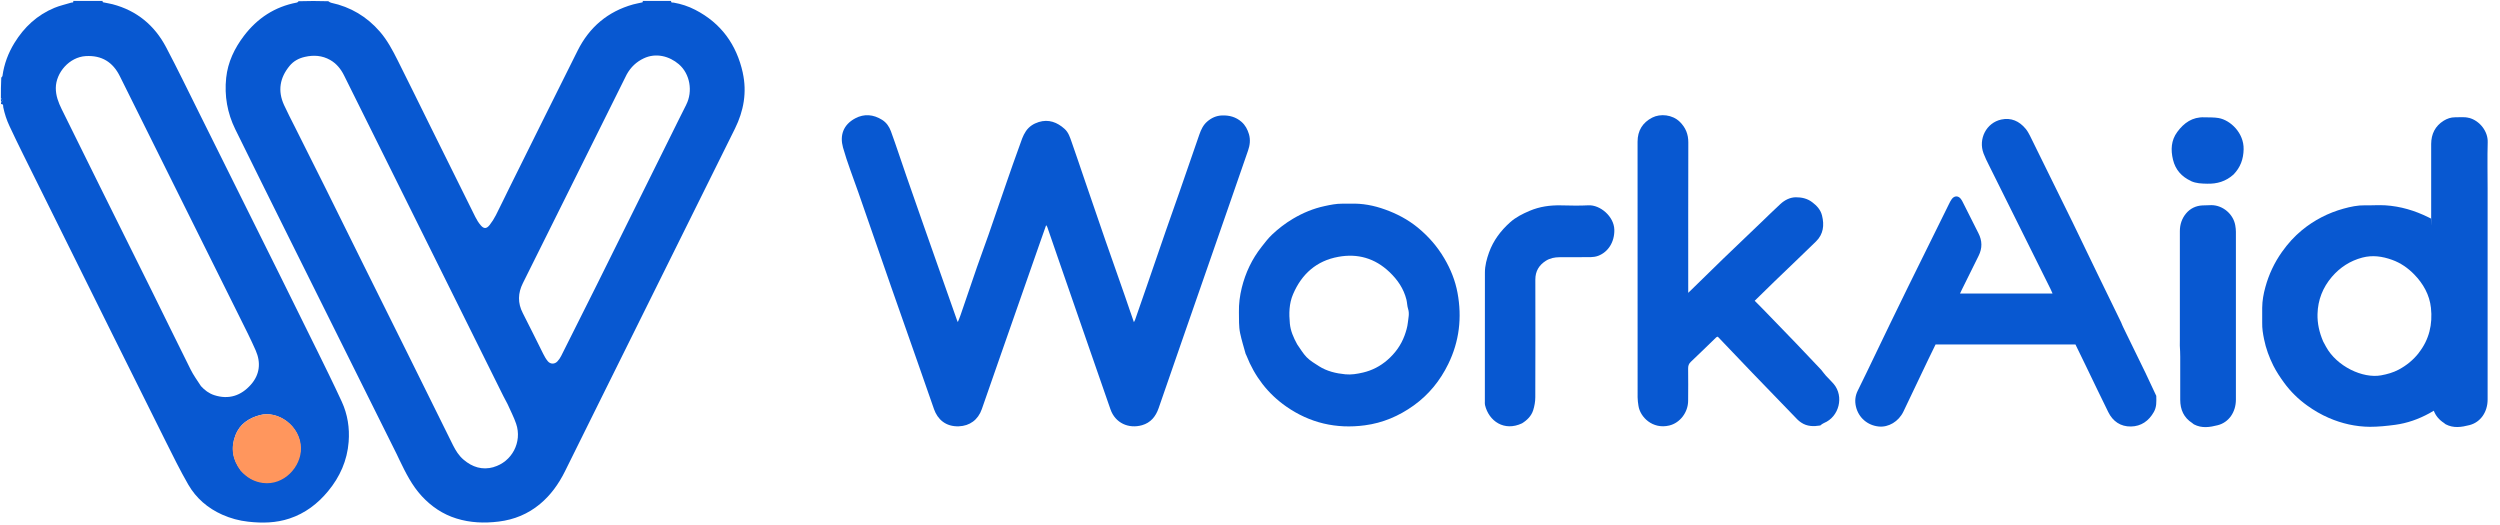 <svg width="300" height="63" viewBox="0 0 300 63" fill="none" xmlns="http://www.w3.org/2000/svg">
<path d="M37.923 41.801C36.486 38.874 35.038 35.953 33.59 33.037C30.385 26.585 27.175 20.132 23.959 13.679C22.625 11.004 21.329 8.317 19.935 5.674C18.547 3.036 16.41 1.27 13.503 0.507C13.172 0.42 12.831 0.376 12.5 0.3C12.419 0.284 12.256 0.284 12.316 0.109H8.785C8.861 0.36 8.65 0.284 8.547 0.316C7.88 0.524 7.185 0.671 6.54 0.938C4.469 1.793 2.901 3.248 1.73 5.156C0.982 6.377 0.493 7.685 0.298 9.102C0.298 9.162 0.228 9.211 0.152 9.32C0.108 10.17 0.108 10.971 0.108 11.772C0.304 11.941 0.325 12.121 0.136 12.29C0.108 12.371 0.108 12.453 0.136 12.491C0.445 12.475 0.363 12.731 0.39 12.867C0.553 13.652 0.797 14.404 1.139 15.129C1.67 16.257 2.207 17.385 2.766 18.503C6.334 25.707 9.908 32.906 13.487 40.111C15.607 44.378 17.722 48.64 19.854 52.902C20.738 54.668 21.605 56.439 22.592 58.15C23.536 59.785 24.93 60.984 26.665 61.758C27.657 62.199 28.693 62.483 29.778 62.602C31.459 62.793 33.124 62.761 34.745 62.221C36.616 61.6 38.124 60.45 39.371 58.94C40.792 57.224 41.665 55.262 41.838 53.027C41.968 51.36 41.714 49.725 41.014 48.204C40.022 46.051 38.97 43.926 37.923 41.795V41.801ZM25.71 47.419C25.076 47.212 24.561 46.825 24.116 46.335C23.66 45.637 23.21 45.016 22.874 44.34C21.312 41.217 19.783 38.073 18.232 34.939C16.16 30.754 14.073 26.574 11.996 22.388C10.456 19.293 8.921 16.192 7.397 13.091C7.007 12.295 6.692 11.483 6.697 10.551C6.714 8.715 8.319 6.845 10.298 6.731C12.213 6.622 13.541 7.45 14.382 9.145C16.708 13.816 19.029 18.486 21.35 23.157C23.834 28.149 26.323 33.141 28.802 38.138C29.447 39.435 30.103 40.727 30.683 42.051C31.329 43.517 31.177 44.951 30.103 46.16C28.926 47.49 27.451 47.981 25.71 47.419ZM31.513 57.861C30.466 57.725 29.615 57.224 28.91 56.444C27.901 55.114 27.69 53.719 28.254 52.237C28.764 50.891 29.848 50.177 31.182 49.817C33.362 49.234 36.02 51.114 36.052 53.736C36.079 55.948 34.029 58.194 31.513 57.861Z" fill="#0858D1"/>
<path d="M0.108 11.816C0.305 11.942 0.327 12.122 0.136 12.247C0.108 12.089 0.108 11.975 0.108 11.816Z" fill="#0858D1"/>
<path d="M89.138 8.742C88.389 5.353 86.535 2.78 83.427 1.178C82.609 0.753 81.735 0.469 80.824 0.311C80.716 0.295 80.51 0.366 80.531 0.115H77.109C77.223 0.284 77.061 0.284 76.979 0.306C76.649 0.388 76.307 0.437 75.981 0.529C72.939 1.38 70.727 3.254 69.317 6.072C66.578 11.543 63.861 17.026 61.139 22.509C60.591 23.609 60.065 24.727 59.507 25.822C59.295 26.236 59.04 26.64 58.753 27.005C58.389 27.468 58.059 27.479 57.684 27.032C57.429 26.732 57.213 26.389 57.039 26.035C55.233 22.405 53.433 18.77 51.632 15.135C50.331 12.508 49.045 9.87 47.728 7.255C47.12 6.045 46.486 4.84 45.591 3.805C44.024 1.995 42.077 0.835 39.74 0.333C39.626 0.311 39.523 0.235 39.398 0.148C38.183 0.11 36.99 0.11 35.824 0.148C35.776 0.23 35.705 0.29 35.624 0.306C32.988 0.802 30.889 2.175 29.273 4.301C28.14 5.794 27.343 7.445 27.142 9.336C26.914 11.495 27.278 13.565 28.232 15.511C30.39 19.898 32.565 24.274 34.74 28.651C38.259 35.735 41.79 42.815 45.315 49.899C48.84 56.984 47.082 53.431 47.939 55.202C48.682 56.739 49.431 58.254 50.602 59.524C51.773 60.788 53.14 61.715 54.778 62.221C56.437 62.739 58.135 62.799 59.854 62.587C61.708 62.358 63.368 61.676 64.805 60.477C66.09 59.409 67.039 58.074 67.782 56.586C69.371 53.393 70.949 50.194 72.532 47C77.755 36.477 82.983 25.953 88.2 15.424C89.246 13.304 89.647 11.075 89.132 8.737H89.138V8.742ZM59.23 56.058C57.874 56.439 56.676 56.058 55.624 55.158C55.06 54.679 54.68 54.063 54.355 53.414C52.538 49.747 50.727 46.079 48.91 42.417C47.164 38.896 45.407 35.381 43.66 31.86C42.126 28.765 40.596 25.659 39.056 22.563C37.847 20.133 36.627 17.707 35.407 15.277C34.962 14.388 34.496 13.505 34.084 12.601C33.303 10.895 33.579 9.32 34.756 7.898C35.228 7.325 35.862 6.987 36.589 6.824C37.641 6.584 38.66 6.655 39.609 7.189C40.374 7.62 40.906 8.279 41.291 9.058C43.113 12.721 44.935 16.383 46.752 20.045C51.301 29.206 55.851 38.368 60.401 47.529C60.564 47.85 60.737 48.172 60.906 48.488C61.274 49.322 61.67 50.063 61.936 50.848C62.684 53.044 61.437 55.425 59.219 56.052H59.23V56.058ZM82.343 12.579C81.708 13.822 81.101 15.075 80.477 16.323C77.516 22.291 74.555 28.264 71.594 34.226C70.184 37.065 68.763 39.894 67.337 42.722C67.218 42.962 67.061 43.191 66.876 43.381C66.54 43.725 66.041 43.714 65.732 43.343C65.515 43.082 65.342 42.776 65.19 42.471C64.365 40.836 63.574 39.191 62.733 37.566C62.109 36.357 62.148 35.174 62.744 33.98C64.452 30.563 66.15 27.141 67.853 23.718C70.304 18.792 72.755 13.86 75.206 8.933C75.71 8.028 76.383 7.418 77.234 7.009C78.726 6.295 80.336 6.748 81.459 7.707C82.798 8.851 83.167 10.955 82.343 12.573V12.579Z" fill="#0858D1"/>
<path d="M28.877 56.488C27.885 55.169 27.668 53.758 28.238 52.259C28.753 50.897 29.848 50.172 31.198 49.812C33.4 49.218 36.085 51.126 36.117 53.779C36.144 56.019 34.073 58.292 31.529 57.954C30.472 57.812 29.61 57.306 28.877 56.488Z" fill="#FF965D"/>
<path d="M135.667 37.494C135.797 37.886 135.922 38.241 136.068 38.66C136.133 38.529 136.188 38.448 136.215 38.366C136.681 37.02 137.147 35.679 137.614 34.333C138.378 32.115 139.138 29.892 139.908 27.673C140.439 26.142 140.987 24.622 141.518 23.09C142.321 20.768 143.113 18.447 143.926 16.131C144.127 15.558 144.382 15.003 144.864 14.588C145.38 14.142 145.954 13.88 146.649 13.853C147.527 13.825 148.303 14.033 148.98 14.621C149.441 15.024 149.702 15.531 149.875 16.103C150.07 16.774 149.989 17.428 149.767 18.065C149.029 20.224 148.275 22.371 147.527 24.529C146.822 26.562 146.112 28.594 145.407 30.627C144.246 33.957 143.086 37.287 141.931 40.622C140.965 43.407 140 46.192 139.035 48.982C138.688 49.98 138.086 50.726 137.039 51.026C135.45 51.473 133.834 50.786 133.254 49.113C132.424 46.693 131.578 44.285 130.737 41.87C129.474 38.23 128.21 34.589 126.952 30.949C126.524 29.706 126.095 28.464 125.667 27.221C125.651 27.172 125.607 27.134 125.537 27.019C125.287 27.733 125.049 28.398 124.816 29.063C123.237 33.57 121.659 38.077 120.087 42.584C119.328 44.753 118.579 46.922 117.82 49.091C117.37 50.388 116.356 51.108 115.07 51.157C113.476 51.217 112.511 50.312 112.088 49.118C111.426 47.255 110.786 45.38 110.13 43.511C109.078 40.502 108.01 37.499 106.963 34.491C105.634 30.682 104.317 26.872 102.993 23.063C102.375 21.281 101.67 19.52 101.16 17.7C100.765 16.272 101.16 14.981 102.636 14.196C103.704 13.629 104.805 13.727 105.846 14.376C106.372 14.703 106.708 15.199 106.909 15.749C107.56 17.537 108.151 19.352 108.774 21.15C109.458 23.117 110.146 25.085 110.835 27.047C111.518 28.998 112.207 30.943 112.89 32.889C113.541 34.736 114.192 36.584 114.843 38.431C114.859 38.475 114.881 38.519 114.94 38.649C115.07 38.317 115.184 38.061 115.271 37.799C115.927 35.881 116.578 33.957 117.24 32.044C117.69 30.747 118.172 29.466 118.623 28.175C119.36 26.06 120.081 23.935 120.813 21.82C121.307 20.392 121.806 18.965 122.326 17.542C122.549 16.926 122.733 16.289 123.113 15.733C123.498 15.171 124.04 14.834 124.653 14.643C125.841 14.278 126.865 14.67 127.755 15.471C128.221 15.891 128.406 16.496 128.606 17.068C129.132 18.545 129.62 20.033 130.13 21.515C130.965 23.957 131.8 26.398 132.646 28.84C133.21 30.469 133.791 32.099 134.36 33.728C134.799 34.971 135.233 36.213 135.667 37.505V37.494Z" fill="#0858D1"/>
<path d="M149.479 42.471C149.246 41.62 148.991 40.814 148.818 39.991C148.639 39.157 148.693 38.301 148.671 37.457C148.65 36.459 148.78 35.484 149.013 34.53C149.458 32.726 150.244 31.075 151.394 29.614C151.79 29.108 152.186 28.59 152.652 28.148C153.417 27.424 154.252 26.786 155.163 26.246C156.35 25.543 157.603 25.02 158.953 24.731C159.648 24.579 160.342 24.437 161.063 24.442C161.388 24.442 161.714 24.453 162.039 24.442C163.482 24.388 164.875 24.655 166.226 25.146C167.63 25.652 168.937 26.339 170.098 27.282C171.388 28.334 172.468 29.56 173.319 31.01C174.084 32.307 174.631 33.675 174.902 35.135C175.45 38.089 175.125 40.956 173.791 43.68C172.809 45.691 171.443 47.37 169.631 48.667C167.874 49.926 165.933 50.754 163.78 51.038C160.342 51.495 157.18 50.76 154.338 48.776C152.137 47.239 150.559 45.174 149.572 42.661C149.55 42.612 149.523 42.563 149.485 42.476L149.479 42.471ZM155.662 41.321C156.036 41.844 156.356 42.416 156.8 42.868C157.218 43.294 157.755 43.61 158.265 43.937C159.23 44.552 160.32 44.809 161.443 44.917C162.158 44.988 162.863 44.868 163.563 44.705C164.658 44.449 165.629 43.942 166.475 43.212C167.408 42.405 168.124 41.424 168.552 40.252C168.731 39.757 168.888 39.233 168.943 38.71C169.002 38.171 169.154 37.626 168.97 37.064C168.856 36.715 168.861 36.323 168.774 35.964C168.444 34.639 167.712 33.571 166.73 32.639C164.989 30.982 162.918 30.394 160.602 30.819C157.988 31.293 156.209 32.868 155.168 35.304C154.68 36.443 154.669 37.642 154.783 38.836C154.864 39.686 155.206 40.492 155.662 41.321Z" fill="#0858D1"/>
<path d="M182.636 50.802C180.515 51.805 178.661 50.546 178.2 48.601C178.167 48.464 178.183 48.312 178.183 48.165C178.183 43.009 178.178 37.854 178.189 32.698C178.189 31.875 178.406 31.074 178.682 30.3C179.197 28.867 180.087 27.684 181.209 26.681C181.893 26.066 182.706 25.662 183.547 25.303C184.751 24.79 186.003 24.616 187.299 24.643C188.4 24.665 189.507 24.698 190.602 24.638C192.017 24.561 193.682 25.973 193.72 27.564C193.753 29.036 192.983 30.246 191.784 30.698C191.508 30.802 191.188 30.851 190.889 30.856C189.642 30.872 188.395 30.856 187.148 30.867C186.562 30.867 186.003 30.976 185.499 31.297C184.68 31.821 184.241 32.54 184.241 33.548C184.252 38.251 184.252 42.955 184.235 47.658C184.235 48.192 184.138 48.742 183.975 49.249C183.753 49.919 183.265 50.415 182.63 50.808L182.636 50.802Z" fill="#0858D1"/>
<path d="M218.59 44.437C218.78 44.671 218.937 44.889 219.111 45.086C219.414 45.418 219.751 45.729 220.043 46.072C221.312 47.581 220.694 50.023 218.872 50.764C218.715 50.83 218.579 50.933 218.433 51.059C217.63 51.189 216.844 51.184 216.139 50.704C215.976 50.595 215.813 50.47 215.678 50.328C213.867 48.459 212.055 46.584 210.244 44.704C209.366 43.794 208.492 42.873 207.619 41.957C207.12 41.434 206.622 40.916 206.133 40.399C206.041 40.437 205.987 40.448 205.949 40.48C204.935 41.461 203.926 42.453 202.901 43.418C202.652 43.652 202.571 43.897 202.576 44.224C202.592 45.516 202.587 46.802 202.576 48.094C202.571 49.478 201.605 50.748 200.32 51.059C198.303 51.549 196.811 50.034 196.616 48.699C196.567 48.366 196.513 48.023 196.513 47.685C196.508 37.461 196.513 27.232 196.508 17.008C196.508 15.673 197.115 14.703 198.276 14.109C199.246 13.613 200.683 13.749 201.567 14.61C202.283 15.313 202.603 16.109 202.598 17.111C202.581 22.888 202.587 28.665 202.587 34.437V35.14C202.76 34.971 202.858 34.878 202.956 34.785C204.225 33.548 205.488 32.311 206.757 31.074C207.522 30.333 208.292 29.603 209.062 28.867C209.832 28.131 210.597 27.395 211.367 26.66C212.12 25.935 212.869 25.204 213.639 24.491C214.165 24.006 214.799 23.679 215.504 23.673C216.188 23.673 216.866 23.809 217.462 24.262C218.026 24.687 218.476 25.177 218.644 25.869C218.932 27.025 218.807 28.109 217.918 28.976C216.274 30.584 214.61 32.158 212.956 33.755C212.164 34.518 211.383 35.292 210.564 36.093C210.938 36.469 211.285 36.813 211.622 37.161C212.945 38.524 214.268 39.886 215.58 41.254C216.584 42.295 217.571 43.347 218.59 44.426V44.437Z" fill="#0858D1"/>
<path d="M258.753 47.54C258.769 48.188 258.807 48.826 258.465 49.431C257.858 50.515 256.936 51.158 255.716 51.18C254.479 51.202 253.541 50.57 252.988 49.442C252.088 47.621 251.215 45.79 250.331 43.959C249.913 43.093 249.49 42.232 249.056 41.338H232.267C231.974 41.937 231.665 42.569 231.361 43.202C230.38 45.262 229.403 47.327 228.411 49.387C227.836 50.586 226.616 51.306 225.439 51.18C224.116 51.044 223.037 50.139 222.717 48.81C222.56 48.161 222.614 47.502 222.934 46.869C223.65 45.442 224.328 43.997 225.022 42.564C225.597 41.371 226.166 40.177 226.746 38.983C227.478 37.468 228.216 35.953 228.959 34.444C230.591 31.13 232.229 27.817 233.867 24.503C233.97 24.291 234.073 24.078 234.214 23.887C234.528 23.468 234.984 23.462 235.304 23.871C235.412 24.013 235.494 24.176 235.575 24.34C236.188 25.555 236.79 26.77 237.408 27.98C237.874 28.885 237.89 29.779 237.435 30.694C236.768 32.024 236.112 33.354 235.456 34.689C235.38 34.847 235.304 35.005 235.201 35.223H246.307C246.204 34.994 246.133 34.82 246.052 34.656C243.59 29.708 241.128 24.759 238.666 19.811C238.438 19.359 238.21 18.901 238.031 18.427C237.364 16.672 238.362 14.732 240.152 14.345C241.34 14.089 242.316 14.536 243.08 15.457C243.286 15.707 243.449 15.996 243.595 16.285C245.304 19.746 247.012 23.206 248.709 26.672C249.702 28.705 250.672 30.749 251.659 32.782C252.608 34.733 253.563 36.673 254.539 38.695C254.642 38.945 254.713 39.131 254.805 39.31C255.689 41.125 256.584 42.94 257.462 44.755C257.907 45.676 258.33 46.602 258.764 47.529L258.753 47.54Z" fill="#0858D1"/>
<path d="M268.232 27.042C267.999 25.691 266.741 24.623 265.369 24.617C265.011 24.617 264.647 24.634 264.29 24.65C263.503 24.688 262.825 25.02 262.332 25.609C261.828 26.209 261.583 26.939 261.583 27.735V40.814C261.583 41.016 261.573 41.212 261.578 41.463C261.605 41.948 261.627 42.378 261.627 42.814C261.627 44.531 261.632 46.253 261.627 47.97C261.627 49.163 262.055 50.117 263.075 50.771C263.134 50.809 263.178 50.869 263.27 50.923C264.23 51.43 265.195 51.261 266.123 51.027C267.467 50.689 268.308 49.441 268.308 47.959V27.8C268.308 27.549 268.275 27.299 268.232 27.048V27.042Z" fill="#0858D1"/>
<path d="M262.917 21.729C263.541 22.017 264.186 22.028 264.853 22.045C266.041 22.078 267.099 21.772 268.02 20.944C268.856 20.083 269.208 19.096 269.235 17.925C269.284 15.963 267.657 14.415 266.231 14.164C265.672 14.066 265.087 14.099 264.517 14.077C263.091 14.023 262.077 14.742 261.274 15.832C260.526 16.846 260.477 17.985 260.759 19.162C261.052 20.377 261.8 21.206 262.923 21.723H262.917V21.729Z" fill="#0858D1"/>
<path d="M296.269 14.147C295.71 14 295.157 14.087 294.604 14.076C294.111 14.071 293.655 14.234 293.243 14.485C292.218 15.123 291.746 16.087 291.741 17.281C291.735 20.077 291.741 22.878 291.741 25.674C291.741 28.469 291.725 26.012 291.714 26.224C291.567 26.153 291.486 26.115 291.405 26.072C289.772 25.265 288.053 24.753 286.236 24.638C285.428 24.589 284.615 24.66 283.802 24.638C282.918 24.622 282.061 24.807 281.231 25.036C279.398 25.543 277.728 26.398 276.242 27.614C275.315 28.371 274.534 29.249 273.845 30.219C272.928 31.51 272.261 32.927 271.844 34.453C271.621 35.26 271.47 36.088 271.464 36.933C271.464 37.532 271.475 38.132 271.464 38.731C271.448 39.402 271.551 40.05 271.687 40.704C271.909 41.811 272.299 42.868 272.798 43.871C273.156 44.584 273.606 45.26 274.078 45.909C274.854 46.977 275.792 47.898 276.866 48.666C277.679 49.25 278.536 49.751 279.458 50.149C281.03 50.83 282.674 51.201 284.376 51.217C285.396 51.217 286.415 51.113 287.43 50.977C288.867 50.781 290.222 50.301 291.502 49.604C291.692 49.5 291.871 49.397 292.055 49.288C292.278 49.876 292.679 50.372 293.281 50.759C293.341 50.797 293.384 50.857 293.476 50.912C294.436 51.419 295.401 51.25 296.329 51.015C297.674 50.677 298.514 49.429 298.514 47.947V22.665C298.514 20.981 298.471 18.905 298.525 17.052C298.563 15.777 297.581 14.485 296.28 14.142H296.269V14.147ZM290.255 42.35C289.582 43.206 288.774 43.86 287.842 44.356C287.191 44.704 286.47 44.906 285.727 45.042C283.536 45.44 280.407 43.974 279.116 41.598C279.002 41.391 278.894 41.184 278.78 40.977C278.308 39.876 278.075 38.808 278.102 37.685C278.145 35.985 278.736 34.497 279.826 33.222C280.803 32.083 282.017 31.298 283.476 30.911C284.702 30.589 285.873 30.758 287.044 31.178C288.08 31.549 288.953 32.159 289.707 32.933C290.792 34.045 291.546 35.385 291.714 36.938C291.925 38.906 291.513 40.737 290.249 42.345H290.255V42.35Z" fill="#0858D1"/>
</svg>
